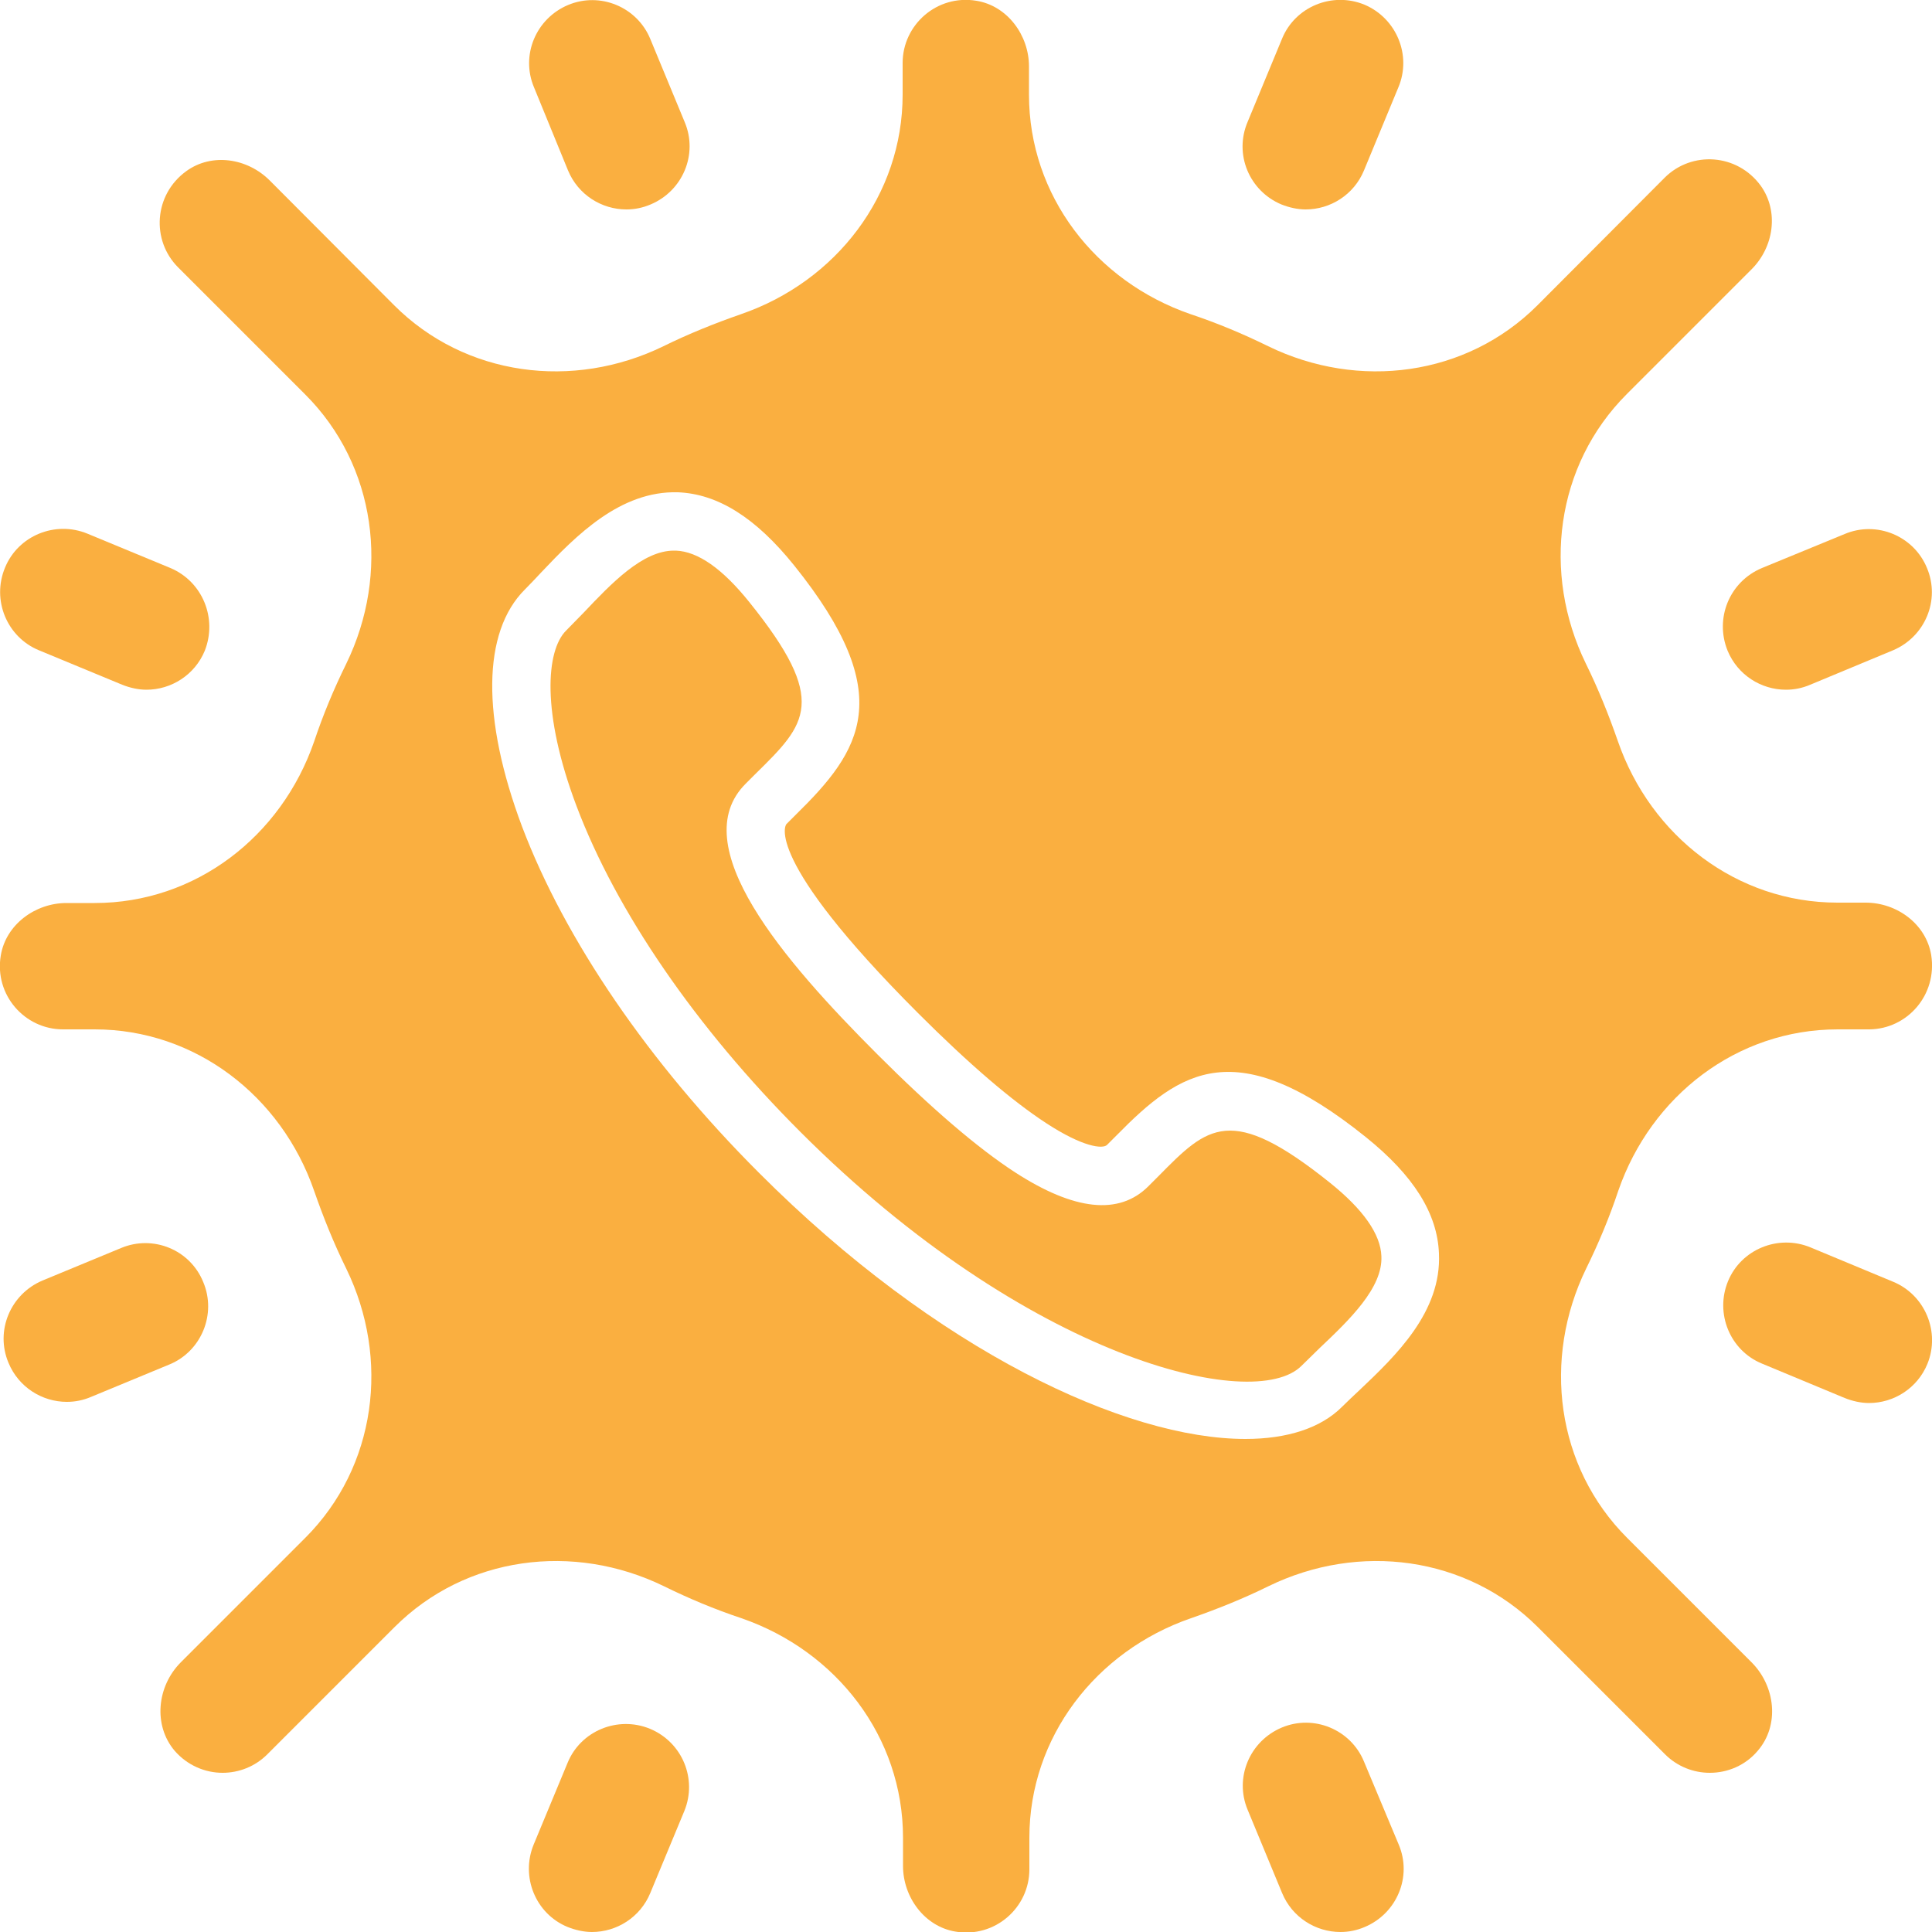 <?xml version="1.0" encoding="utf-8"?>
<!-- Generator: Adobe Illustrator 25.2.0, SVG Export Plug-In . SVG Version: 6.00 Build 0)  -->
<svg version="1.1" id="grafica" xmlns="http://www.w3.org/2000/svg" xmlns:xlink="http://www.w3.org/1999/xlink" x="0px" y="0px"
	 viewBox="0 0 50 50" enable-background="new 0 0 50 50" xml:space="preserve">
<g>
	<path fill="#FAAF40" d="M1.01,16.83l2.15,0.89c0.2,0.08,0.42,0.13,0.63,0.13c0.64,0,1.25-0.38,1.51-1.01
		C5.63,16,5.24,15.05,4.41,14.7l-2.15-0.89c-0.83-0.34-1.79,0.05-2.13,0.88C-0.22,15.53,0.18,16.49,1.01,16.83z"/>
	<path fill="#FAAF40" d="M48.99,33.17l-2.14-0.89c-0.83-0.34-1.79,0.05-2.13,0.88c-0.34,0.83,0.05,1.79,0.88,2.13l2.14,0.89
		c0.2,0.08,0.42,0.13,0.63,0.13c0.64,0,1.25-0.38,1.51-1.01C50.22,34.47,49.82,33.51,48.99,33.17z"/>
	<path fill="#FAAF40" d="M16.82,44.74c-0.83-0.34-1.79,0.05-2.13,0.88l-0.88,2.12c-0.34,0.83,0.05,1.79,0.88,2.13
		c0.2,0.08,0.42,0.13,0.63,0.13c0.64,0,1.25-0.38,1.51-1.01l0.88-2.12C18.05,46.04,17.66,45.09,16.82,44.74z"/>
	<path fill="#FAAF40" d="M33.16,5.29c0.2,0.08,0.42,0.13,0.63,0.13c0.64,0,1.25-0.38,1.51-1.01l0.89-2.15
		c0.35-0.83-0.05-1.79-0.88-2.14c-0.83-0.34-1.79,0.05-2.13,0.88l-0.89,2.15C31.93,3.99,32.33,4.94,33.16,5.29z"/>
	<path fill="#FAAF40" d="M5.26,33.18c-0.34-0.84-1.3-1.23-2.13-0.88l-2.03,0.84c-0.83,0.35-1.23,1.3-0.88,2.13
		c0.26,0.63,0.87,1.01,1.51,1.01c0.21,0,0.42-0.04,0.63-0.13l2.03-0.84C5.21,34.97,5.61,34.01,5.26,33.18z"/>
	<path fill="#FAAF40" d="M44.71,16.84c0.26,0.63,0.87,1.01,1.51,1.01c0.21,0,0.42-0.04,0.63-0.13l2.14-0.89
		c0.83-0.35,1.23-1.3,0.88-2.13c-0.34-0.83-1.3-1.23-2.13-0.88L45.6,14.7C44.76,15.05,44.37,16,44.71,16.84z"/>
	<path fill="#FAAF40" d="M35.3,45.59c-0.34-0.83-1.3-1.23-2.13-0.88c-0.83,0.35-1.23,1.3-0.88,2.13l0.89,2.15
		c0.26,0.63,0.87,1.01,1.51,1.01c0.21,0,0.42-0.04,0.63-0.13c0.83-0.35,1.23-1.3,0.88-2.13L35.3,45.59z"/>
	<path fill="#FAAF40" d="M14.7,4.41c0.26,0.63,0.87,1.01,1.51,1.01c0.21,0,0.42-0.04,0.63-0.13c0.83-0.35,1.23-1.3,0.88-2.13
		l-0.89-2.15c-0.34-0.83-1.3-1.23-2.13-0.88c-0.83,0.35-1.23,1.3-0.88,2.13L14.7,4.41z"/>
	<g>
		<path fill="#FAAF40" d="M34.42,30.61c-2.57-2.06-3.16-1.47-4.44-0.17l-0.26,0.26c-0.76,0.76-1.92,0.63-3.45-0.36
			c-0.97-0.63-2.17-1.66-3.56-3.05c-2.43-2.43-5.01-5.42-3.41-7.01l0.26-0.26c1.31-1.29,1.9-1.87-0.17-4.44
			c-0.69-0.86-1.33-1.31-1.9-1.33c-0.02,0-0.03,0-0.05,0c-0.81,0-1.62,0.85-2.33,1.6c-0.16,0.16-0.31,0.32-0.46,0.47
			c-0.52,0.52-0.64,2.13,0.27,4.54c1.03,2.73,3.09,5.73,5.79,8.43c5.9,5.9,11.75,7.28,12.97,6.06c0.15-0.15,0.31-0.3,0.47-0.46
			c0.77-0.73,1.64-1.56,1.6-2.38C35.73,31.94,35.28,31.3,34.42,30.61z"/>
		<path fill="#FAAF40" d="M49.98,24.72c-0.13-0.8-0.88-1.36-1.7-1.36h-0.73c-2.6,0-4.83-1.72-5.68-4.18
			c-0.24-0.69-0.51-1.36-0.83-2.01c-1.14-2.34-0.78-5.13,1.06-6.97l3.23-3.23c0.58-0.58,0.71-1.5,0.24-2.16
			c-0.61-0.84-1.79-0.91-2.49-0.21L39.79,7.9c-1.84,1.84-4.63,2.2-6.97,1.06c-0.65-0.32-1.32-0.6-2.01-0.83
			c-2.46-0.85-4.18-3.07-4.18-5.68V1.72c0-0.81-0.56-1.57-1.36-1.7c-1.02-0.17-1.91,0.62-1.91,1.61v0.82c0,2.6-1.72,4.83-4.18,5.68
			c-0.69,0.24-1.36,0.51-2.01,0.83c-2.34,1.14-5.13,0.78-6.97-1.06L6.98,4.67C6.4,4.09,5.48,3.95,4.82,4.43
			C3.98,5.04,3.91,6.22,4.61,6.92l3.29,3.29c1.84,1.84,2.2,4.63,1.06,6.97c-0.32,0.65-0.6,1.32-0.83,2.01
			c-0.85,2.46-3.07,4.18-5.68,4.18H1.72c-0.81,0-1.57,0.56-1.7,1.36c-0.17,1.02,0.62,1.91,1.61,1.91h0.82c2.6,0,4.83,1.72,5.68,4.18
			c0.24,0.69,0.51,1.36,0.83,2.01c1.14,2.34,0.78,5.13-1.06,6.97l-3.22,3.22c-0.62,0.62-0.72,1.63-0.16,2.29
			c0.33,0.38,0.79,0.57,1.24,0.57c0.42,0,0.84-0.16,1.16-0.48l3.29-3.29c1.84-1.84,4.63-2.2,6.97-1.06c0.65,0.32,1.32,0.6,2.01,0.83
			c2.46,0.85,4.18,3.07,4.18,5.68v0.73c0,0.81,0.56,1.57,1.36,1.7c1.02,0.17,1.91-0.62,1.91-1.61v-0.82c0-2.6,1.72-4.83,4.18-5.68
			c0.69-0.24,1.36-0.51,2.01-0.83c2.34-1.14,5.13-0.78,6.97,1.06l3.29,3.29c0.32,0.32,0.74,0.48,1.16,0.48
			c0.46,0,0.92-0.19,1.24-0.57c0.57-0.66,0.46-1.67-0.16-2.29l-3.22-3.22c-1.84-1.84-2.2-4.63-1.06-6.97
			c0.32-0.65,0.6-1.32,0.83-2.01c0.85-2.46,3.07-4.18,5.68-4.18h0.82C49.36,26.63,50.14,25.75,49.98,24.72z M35.18,35.98
			c-0.16,0.15-0.31,0.29-0.45,0.43c-0.55,0.55-1.42,0.83-2.5,0.83c-3.09,0-7.98-2.27-12.59-6.89c-2.85-2.85-5.02-6.03-6.13-8.96
			c-1.05-2.8-1.03-5.03,0.07-6.13c0.14-0.14,0.28-0.29,0.43-0.45c0.9-0.95,2.04-2.11,3.53-2.07c1.04,0.04,2.02,0.66,3.01,1.89
			c2.71,3.37,1.73,4.8,0.05,6.45l-0.25,0.25c-0.01,0.01-0.63,0.85,3.41,4.89c1.32,1.32,2.43,2.27,3.32,2.85
			c0.95,0.62,1.46,0.67,1.57,0.56l0.25-0.25c1.65-1.68,3.08-2.66,6.45,0.05c1.23,0.99,1.85,1.97,1.89,3.01
			C37.31,33.95,36.13,35.08,35.18,35.98z"/>
	</g>
</g>
</svg>
